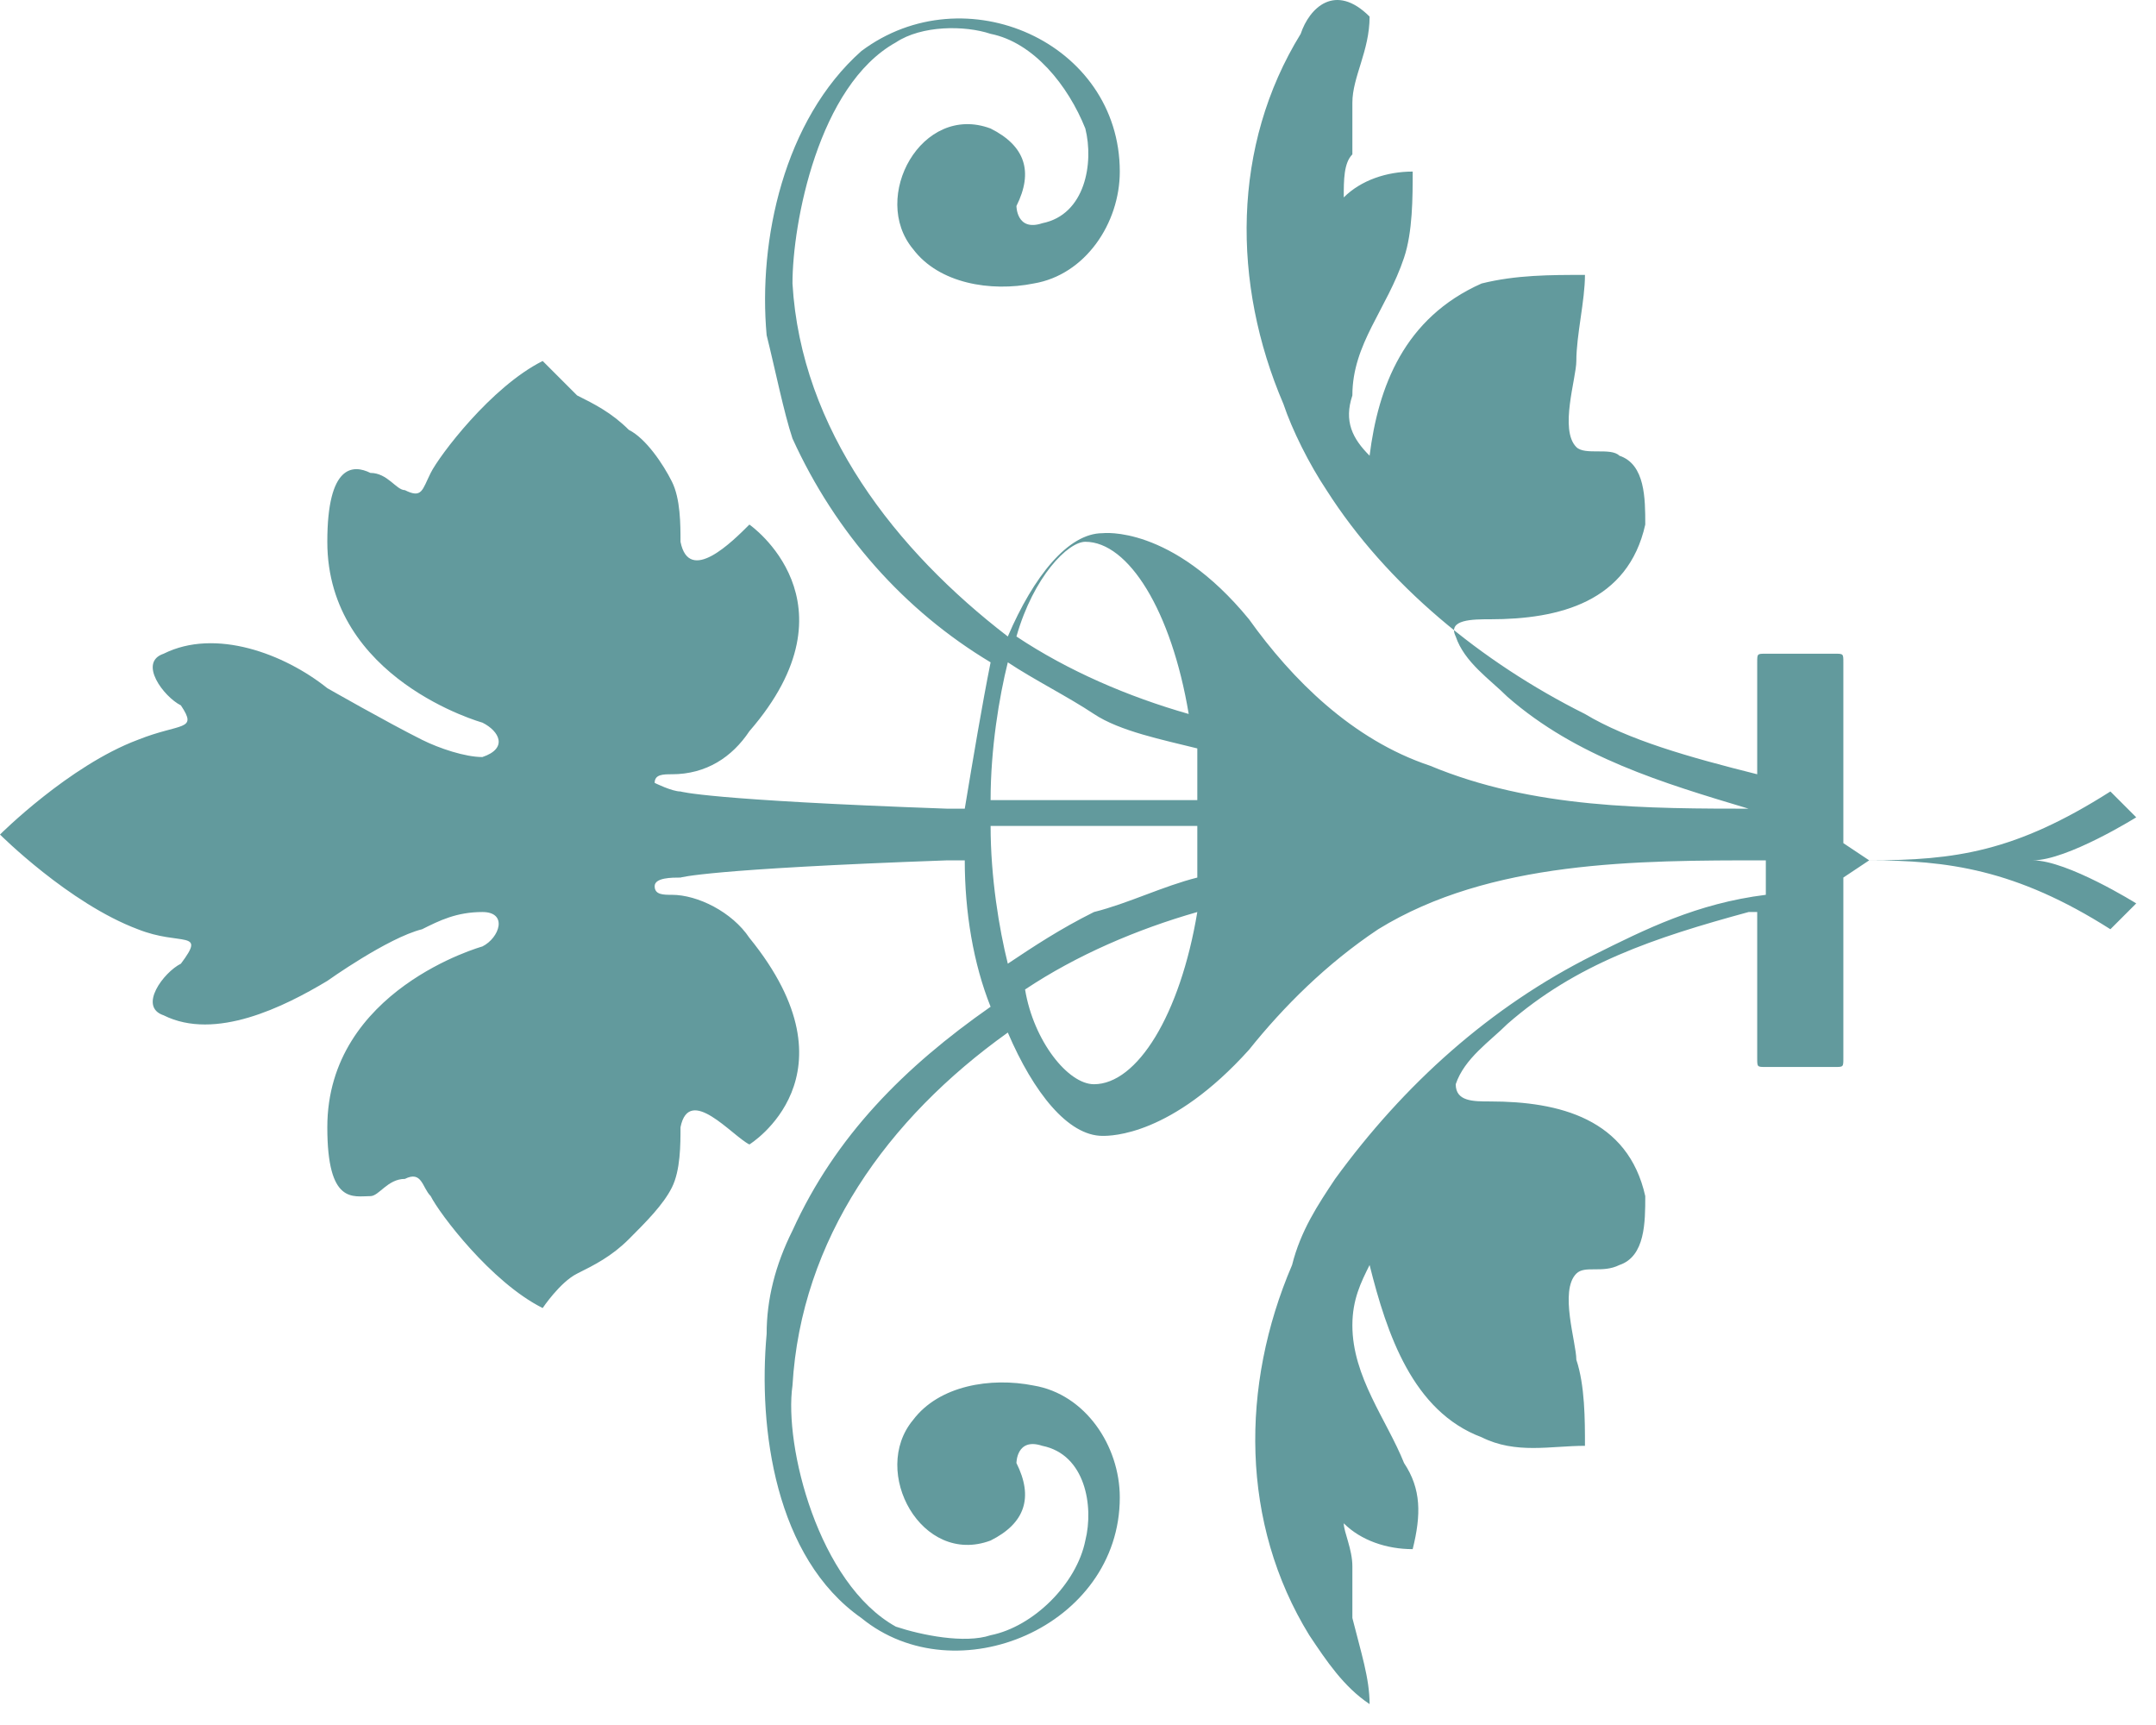<svg width="65" height="52" viewBox="0 0 65 52" fill="none" xmlns="http://www.w3.org/2000/svg">
<path fill-rule="evenodd" clip-rule="evenodd" d="M29.865 24.119C29.865 22.561 30.125 21.004 30.384 19.966C31.163 20.485 32.202 21.004 32.981 21.523C33.76 22.042 35.059 22.302 36.097 22.561C36.097 23.081 36.097 23.6 36.097 24.119C34.02 24.119 31.423 24.119 29.865 24.119ZM30.644 19.187C32.202 20.226 34.02 21.004 35.838 21.523C35.318 18.409 34.02 16.332 32.721 16.332C32.202 16.332 31.163 17.371 30.644 19.187ZM36.097 24.897C36.097 25.416 36.097 25.935 36.097 26.454C35.059 26.714 34.02 27.233 32.981 27.493C31.942 28.012 31.163 28.531 30.384 29.05C30.125 28.012 29.865 26.454 29.865 24.897C31.423 24.897 34.02 24.897 36.097 24.897ZM32.981 32.684C34.279 32.684 35.578 30.607 36.097 27.493C34.28 28.012 32.462 28.79 30.904 29.828C31.163 31.386 32.202 32.684 32.981 32.684ZM39.214 1.02C37.136 4.394 37.136 8.546 38.694 12.18C38.954 12.958 39.473 13.997 39.993 14.775C41.811 17.63 44.667 19.966 47.784 21.523C49.082 22.302 50.9 22.821 52.977 23.34L52.977 24.378C49.602 24.378 46.225 24.378 43.109 23.081C40.772 22.302 38.954 20.485 37.656 18.668C35.318 15.813 33.241 16.073 33.241 16.073C32.202 16.073 31.163 17.371 30.384 19.187C27.008 16.592 24.151 12.958 23.892 8.546C23.892 6.729 24.671 2.577 27.008 1.279C27.787 0.76 29.086 0.76 29.865 1.02C31.163 1.279 32.202 2.577 32.721 3.874C32.981 4.913 32.721 6.47 31.423 6.729C30.644 6.989 30.644 6.21 30.644 6.21C31.163 5.172 30.904 4.394 29.865 3.874C27.787 3.096 26.229 5.951 27.527 7.508C28.307 8.546 29.865 8.806 31.163 8.546C32.721 8.287 33.76 6.729 33.76 5.172C33.76 1.279 29.086 -0.797 25.969 1.539C23.632 3.615 22.853 7.249 23.113 10.104C23.372 11.142 23.632 12.439 23.892 13.218C25.19 16.073 27.268 18.409 29.865 19.966C29.605 21.264 29.345 22.821 29.086 24.378C28.566 24.378 28.566 24.378 28.566 24.378C21.295 24.119 20.516 23.859 20.516 23.859C20.256 23.859 19.737 23.6 19.737 23.6C19.737 23.34 19.996 23.34 20.256 23.34C21.295 23.34 22.074 22.821 22.593 22.042C25.969 18.149 22.593 15.813 22.593 15.813C22.074 16.332 20.776 17.63 20.516 16.332C20.516 15.813 20.516 15.035 20.256 14.516C19.996 13.997 19.477 13.218 18.958 12.958C18.438 12.439 17.919 12.18 17.399 11.92C17.14 11.661 16.361 10.882 16.361 10.882C14.803 11.661 13.244 13.737 12.985 14.256C12.725 14.775 12.725 15.035 12.206 14.775C11.946 14.775 11.686 14.256 11.167 14.256C10.647 13.997 9.868 13.997 9.868 16.332C9.868 20.485 14.543 21.783 14.543 21.783C15.062 22.042 15.322 22.561 14.543 22.821C14.024 22.821 13.244 22.561 12.725 22.302C11.686 21.783 9.868 20.745 9.868 20.745C8.57 19.706 6.492 18.928 4.934 19.706C4.155 19.966 4.934 21.004 5.454 21.264C5.973 22.042 5.454 21.783 4.155 22.302C2.078 23.081 3.43749e-06 25.157 3.43749e-06 25.157C3.43749e-06 25.157 2.078 27.233 4.155 28.012C5.454 28.531 6.233 28.012 5.454 29.05C4.934 29.309 4.155 30.348 4.934 30.607C6.492 31.386 8.57 30.348 9.868 29.569C9.868 29.569 11.686 28.271 12.725 28.012C13.244 27.752 13.764 27.493 14.543 27.493C15.322 27.493 15.062 28.271 14.543 28.531C14.543 28.531 9.868 29.828 9.868 33.981C9.868 36.317 10.647 36.057 11.167 36.057C11.427 36.057 11.686 35.538 12.206 35.538C12.725 35.279 12.725 35.798 12.985 36.057C13.244 36.577 14.803 38.653 16.361 39.431C16.361 39.431 16.88 38.653 17.399 38.393C17.919 38.134 18.438 37.874 18.958 37.355C19.477 36.836 19.996 36.317 20.256 35.798C20.516 35.279 20.516 34.5 20.516 33.981C20.776 32.684 22.074 34.241 22.593 34.5C22.593 34.5 25.969 32.424 22.593 28.271C22.074 27.493 21.035 26.974 20.256 26.974C19.996 26.974 19.737 26.974 19.737 26.714C19.737 26.454 20.256 26.454 20.516 26.454C20.516 26.454 21.295 26.195 28.566 25.935C28.566 25.935 28.826 25.935 29.086 25.935C29.086 27.493 29.345 29.05 29.865 30.348C27.268 32.164 25.19 34.241 23.892 37.096C23.372 38.134 23.113 39.172 23.113 40.21C22.853 43.065 23.372 46.958 25.969 48.775C28.826 51.111 33.76 49.035 33.76 45.141C33.76 43.584 32.721 42.027 31.163 41.767C29.865 41.508 28.307 41.767 27.527 42.806C26.229 44.363 27.787 47.218 29.865 46.439C30.904 45.92 31.163 45.141 30.644 44.103C30.644 44.103 30.644 43.325 31.423 43.584C32.721 43.844 32.981 45.401 32.721 46.439C32.462 47.737 31.163 49.035 29.865 49.294C29.086 49.554 27.787 49.294 27.008 49.035C24.671 47.737 23.632 43.584 23.892 41.767C24.151 37.355 26.748 33.722 30.384 31.126C31.163 32.943 32.202 34.241 33.241 34.241C33.501 34.241 35.318 34.241 37.656 31.645C38.694 30.348 39.993 29.05 41.551 28.012C44.927 25.935 49.342 25.935 53.237 25.935L53.237 26.974C51.16 27.233 49.602 28.012 48.043 28.79C44.927 30.348 42.33 32.684 40.252 35.538C39.733 36.317 39.214 37.096 38.954 38.134C37.396 41.767 37.396 45.92 39.473 49.294C39.993 50.073 40.512 50.851 41.291 51.37C41.291 50.592 41.032 49.813 40.772 48.775C40.772 48.256 40.772 47.737 40.772 47.218C40.772 46.699 40.512 46.18 40.512 45.92C41.032 46.439 41.811 46.699 42.59 46.699C42.849 45.66 42.849 44.882 42.33 44.103C41.811 42.806 40.772 41.508 40.772 39.951C40.772 39.172 41.032 38.653 41.291 38.134C41.811 40.21 42.59 42.546 44.667 43.325C45.706 43.844 46.745 43.584 47.784 43.584C47.784 42.806 47.784 41.767 47.524 40.989C47.524 40.47 47.005 38.912 47.524 38.393C47.784 38.134 48.303 38.393 48.822 38.134C49.602 37.874 49.602 36.836 49.602 36.057C49.082 33.722 47.005 33.203 44.927 33.203C44.408 33.203 43.888 33.203 43.888 32.684C44.148 31.905 44.927 31.386 45.446 30.867C47.524 29.05 49.861 28.271 52.718 27.493L52.977 27.493L52.977 31.905C52.977 32.164 52.977 32.164 53.237 32.164L55.315 32.164C55.574 32.164 55.574 32.164 55.574 31.905L55.574 26.454L56.353 25.935C58.691 25.935 60.768 26.195 63.625 28.012L64.404 27.233C64.404 27.233 62.326 25.935 61.288 25.935C62.326 25.935 64.404 24.638 64.404 24.638L63.625 23.859C60.768 25.676 58.95 25.935 56.353 25.935L55.574 25.416L55.574 19.966C55.574 19.706 55.574 19.706 55.315 19.706L53.237 19.706C52.977 19.706 52.977 19.706 52.977 19.966L52.977 24.378L52.718 24.378C50.121 23.6 47.524 22.821 45.446 21.004C44.927 20.485 44.148 19.966 43.888 19.187C43.629 18.668 44.408 18.668 44.927 18.668C47.005 18.668 49.082 18.149 49.602 15.813C49.602 15.035 49.602 13.997 48.822 13.737C48.563 13.477 47.784 13.737 47.524 13.477C47.005 12.958 47.524 11.401 47.524 10.882C47.524 10.104 47.784 9.065 47.784 8.287C46.745 8.287 45.706 8.287 44.667 8.546C42.33 9.584 41.551 11.661 41.291 13.737C40.772 13.218 40.512 12.699 40.772 11.92C40.772 10.363 41.811 9.325 42.33 7.768C42.59 6.989 42.59 5.951 42.59 5.172C41.811 5.172 41.032 5.432 40.512 5.951C40.512 5.432 40.512 4.913 40.772 4.653C40.772 4.134 40.772 3.615 40.772 3.096C40.772 2.317 41.291 1.539 41.291 0.5C40.252 -0.538 39.473 0.241 39.214 1.02Z" fill="#629A9D"/>
</svg>
